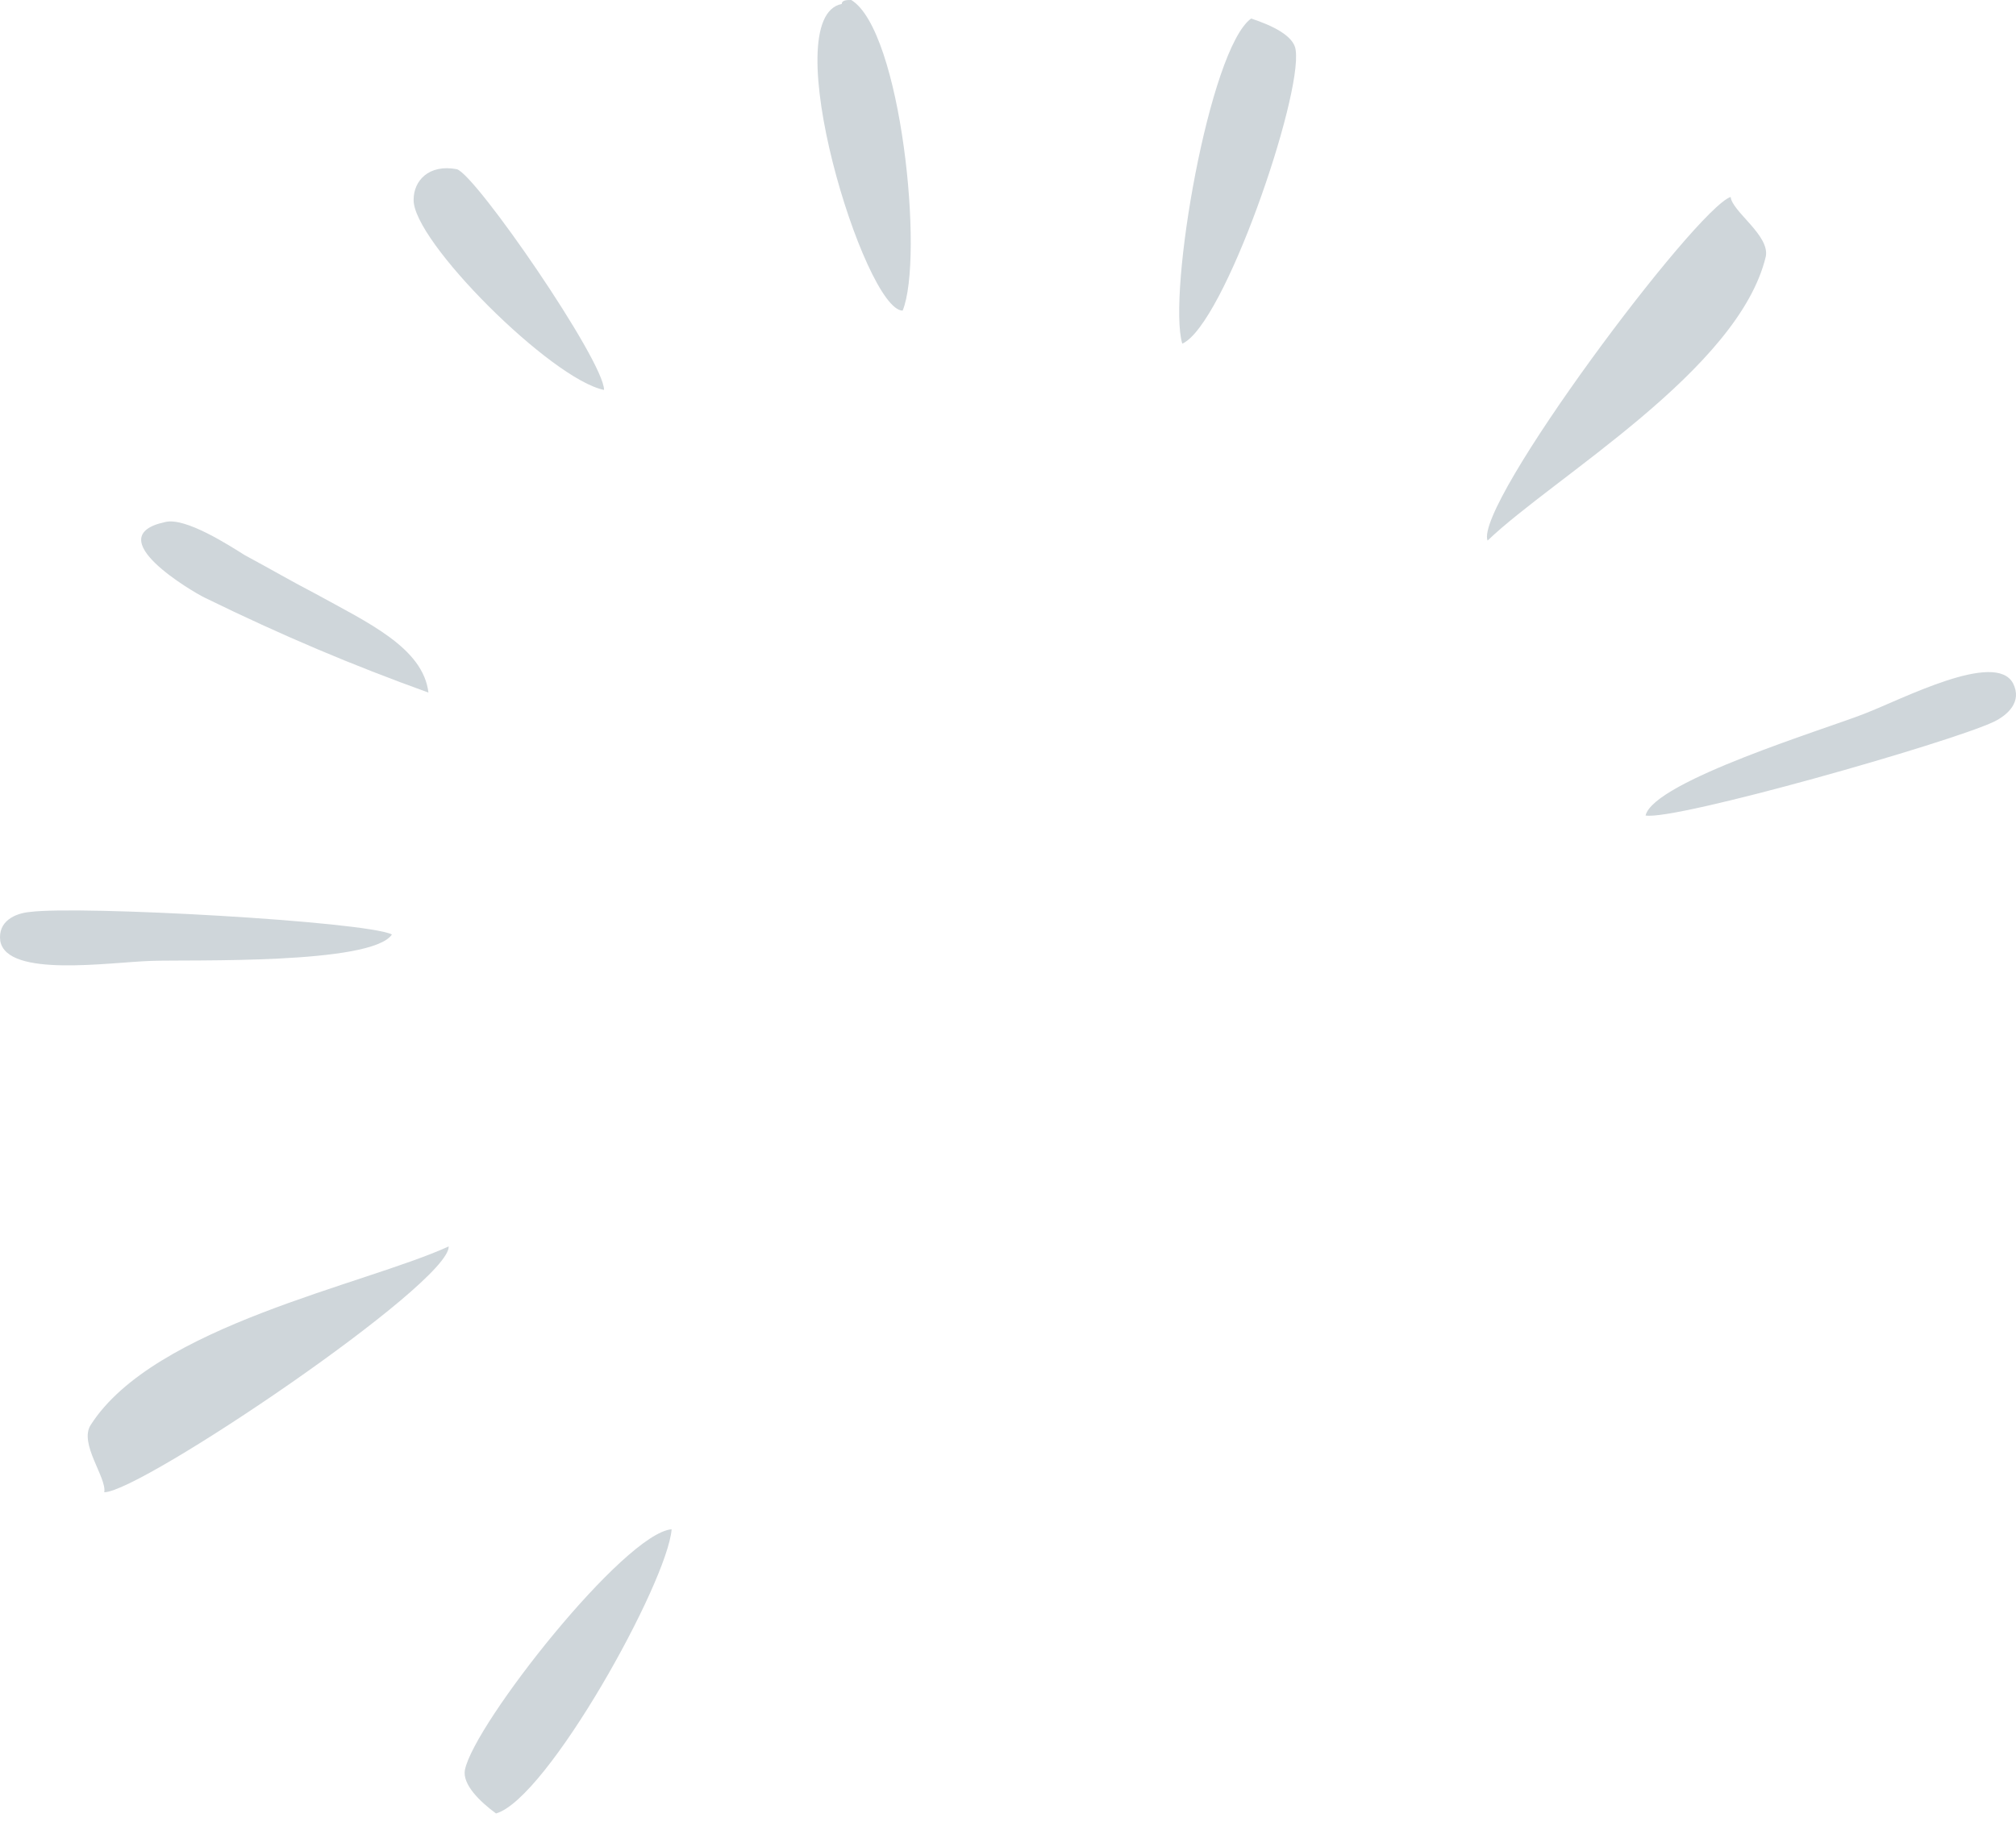 <svg width="149" height="135" viewBox="0 0 149 135" fill="none" xmlns="http://www.w3.org/2000/svg">
<path fill-rule="evenodd" clip-rule="evenodd" d="M62.215 0.292C62.215 -3.03202e-05 62.614 0 62.915 0C66.611 2.246 68.308 19.054 66.714 22.963C63.912 22.963 57.226 1.27 62.215 0.292Z" fill="#CFD6DA"/>
<path fill-rule="evenodd" clip-rule="evenodd" d="M44.645 28.827C40.751 28.045 30.468 17.786 30.571 14.754C30.571 13.385 31.665 12.117 33.762 12.508C35.16 12.898 44.645 26.676 44.645 28.827Z" fill="#CFD6DA"/>
<path fill-rule="evenodd" clip-rule="evenodd" d="M31.666 51.202C25.977 49.15 20.885 47 15.093 44.167C14.297 43.776 7.21 39.673 12.198 38.596C13.697 38.206 16.991 40.356 18.085 41.039C20.087 42.115 21.58 42.995 23.28 43.874C27.174 46.022 31.267 47.88 31.666 51.202Z" fill="#CFD6DA"/>
<path fill-rule="evenodd" clip-rule="evenodd" d="M28.968 69.083C27.477 71.328 14.095 70.938 11.201 71.036C8.105 71.134 0.518 72.306 0.021 69.569C-0.18 68.105 1.113 67.518 2.215 67.42C5.908 66.934 26.973 68.105 28.968 69.083Z" fill="#CFD6DA"/>
<path fill-rule="evenodd" clip-rule="evenodd" d="M33.163 92.146C33.269 94.881 10.402 110.32 7.705 110.32C7.906 109.246 5.807 106.706 6.709 105.337C11.398 98.009 26.972 94.979 33.163 92.146Z" fill="#CFD6DA"/>
<path fill-rule="evenodd" clip-rule="evenodd" d="M49.639 113.057C49.335 116.967 40.45 132.991 36.659 134.067C35.461 133.187 34.16 131.917 34.361 130.843C35.062 127.42 46.144 113.35 49.639 113.057Z" fill="#CFD6DA"/>
<path fill-rule="evenodd" clip-rule="evenodd" d="M121.622 60.289C122.222 57.748 135.1 53.841 137.796 52.765C140.588 51.688 147.482 48.074 148.783 50.519C149.476 51.885 148.376 52.863 147.379 53.352C144.083 54.915 123.817 60.679 121.622 60.289Z" fill="#CFD6DA"/>
<path fill-rule="evenodd" clip-rule="evenodd" d="M109.943 39.966C108.946 37.327 125.318 15.44 127.911 14.56C128.015 15.636 130.806 17.396 130.51 18.956C128.509 27.36 114.833 35.275 109.943 39.966Z" fill="#CFD6DA"/>
<path fill-rule="evenodd" clip-rule="evenodd" d="M87.38 25.407C86.277 21.694 89.373 3.616 92.469 1.37C93.967 1.859 95.659 2.641 95.762 3.714C96.259 7.135 90.475 24.038 87.38 25.407Z" fill="#CFD6DA"/>
</svg>
